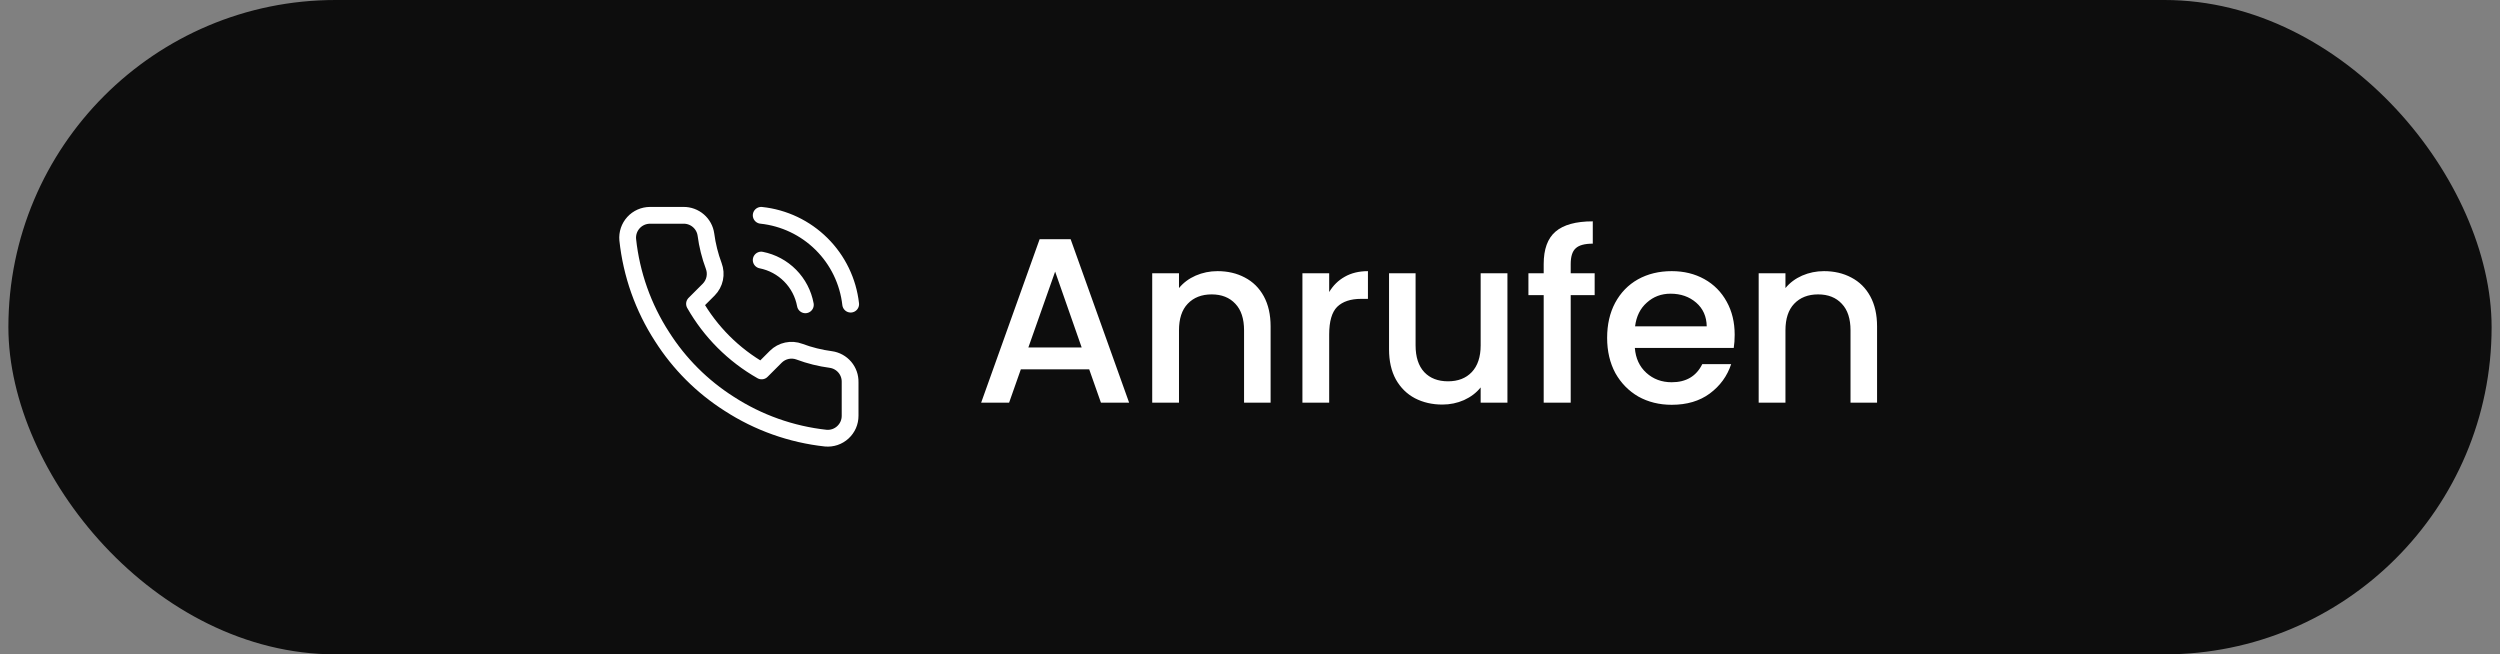 <svg width="149" height="39" viewBox="0 0 149 39" fill="none" xmlns="http://www.w3.org/2000/svg">
    <rect x="0" y="0" width="149" height="39" fill="#808080" stroke="none"/>
    <rect x="0.5" width="148" height="39" rx="19.5" fill="black" fill-opacity="0.9"/>
    <path d="M45.367 12.833C46.725 12.976 47.995 13.579 48.964 14.542C49.934 15.504 50.547 16.769 50.7 18.127M45.367 15.5C46.022 15.629 46.624 15.953 47.093 16.428C47.563 16.904 47.879 17.509 48 18.167M50.666 22.78V24.78C50.667 24.966 50.629 25.149 50.555 25.32C50.48 25.49 50.371 25.642 50.234 25.768C50.098 25.893 49.936 25.989 49.76 26.049C49.584 26.108 49.398 26.13 49.213 26.113C47.162 25.89 45.191 25.189 43.46 24.067C41.849 23.043 40.483 21.677 39.46 20.067C38.333 18.328 37.632 16.347 37.413 14.287C37.397 14.102 37.418 13.916 37.477 13.741C37.536 13.566 37.632 13.404 37.756 13.268C37.881 13.131 38.033 13.022 38.202 12.947C38.372 12.872 38.555 12.834 38.74 12.833H40.74C41.063 12.83 41.377 12.945 41.622 13.156C41.868 13.367 42.028 13.66 42.073 13.98C42.157 14.62 42.314 15.248 42.54 15.853C42.63 16.092 42.649 16.351 42.596 16.601C42.543 16.85 42.419 17.079 42.24 17.26L41.393 18.107C42.342 19.776 43.724 21.158 45.393 22.107L46.24 21.26C46.421 21.081 46.65 20.957 46.899 20.904C47.148 20.851 47.408 20.87 47.647 20.96C48.251 21.186 48.88 21.342 49.52 21.427C49.844 21.472 50.139 21.636 50.351 21.885C50.562 22.134 50.675 22.453 50.666 22.78Z"
          stroke="white" stroke-linecap="round" stroke-linejoin="round"/>
    <path d="M64.916 22.012H60.842L60.142 24H58.476L61.962 14.256H63.81L67.296 24H65.616L64.916 22.012ZM64.468 20.71L62.886 16.188L61.29 20.71H64.468ZM72.564 16.16C73.17 16.16 73.712 16.286 74.188 16.538C74.673 16.79 75.051 17.163 75.322 17.658C75.592 18.153 75.728 18.75 75.728 19.45V24H74.146V19.688C74.146 18.997 73.973 18.47 73.628 18.106C73.282 17.733 72.811 17.546 72.214 17.546C71.616 17.546 71.14 17.733 70.786 18.106C70.44 18.47 70.268 18.997 70.268 19.688V24H68.672V16.286H70.268V17.168C70.529 16.851 70.86 16.603 71.262 16.426C71.672 16.249 72.106 16.16 72.564 16.16ZM79.219 17.406C79.453 17.014 79.761 16.711 80.144 16.496C80.535 16.272 80.998 16.16 81.529 16.16V17.812H81.124C80.498 17.812 80.022 17.971 79.695 18.288C79.378 18.605 79.219 19.156 79.219 19.94V24H77.624V16.286H79.219V17.406ZM89.843 16.286V24H88.247V23.09C87.995 23.407 87.663 23.659 87.253 23.846C86.851 24.023 86.422 24.112 85.965 24.112C85.358 24.112 84.812 23.986 84.327 23.734C83.851 23.482 83.473 23.109 83.193 22.614C82.922 22.119 82.787 21.522 82.787 20.822V16.286H84.369V20.584C84.369 21.275 84.541 21.807 84.887 22.18C85.232 22.544 85.703 22.726 86.301 22.726C86.898 22.726 87.369 22.544 87.715 22.18C88.069 21.807 88.247 21.275 88.247 20.584V16.286H89.843ZM95.042 17.588H93.614V24H92.004V17.588H91.094V16.286H92.004V15.74C92.004 14.853 92.238 14.209 92.704 13.808C93.18 13.397 93.922 13.192 94.93 13.192V14.522C94.445 14.522 94.104 14.615 93.908 14.802C93.712 14.979 93.614 15.292 93.614 15.74V16.286H95.042V17.588ZM103.387 19.954C103.387 20.243 103.368 20.505 103.331 20.738H97.437C97.484 21.354 97.712 21.849 98.123 22.222C98.534 22.595 99.037 22.782 99.635 22.782C100.493 22.782 101.1 22.423 101.455 21.704H103.177C102.943 22.413 102.519 22.997 101.903 23.454C101.296 23.902 100.54 24.126 99.635 24.126C98.897 24.126 98.235 23.963 97.647 23.636C97.068 23.3 96.611 22.833 96.275 22.236C95.948 21.629 95.785 20.929 95.785 20.136C95.785 19.343 95.944 18.647 96.261 18.05C96.588 17.443 97.04 16.977 97.619 16.65C98.207 16.323 98.879 16.16 99.635 16.16C100.363 16.16 101.011 16.319 101.581 16.636C102.15 16.953 102.593 17.401 102.911 17.98C103.228 18.549 103.387 19.207 103.387 19.954ZM101.721 19.45C101.711 18.862 101.501 18.391 101.091 18.036C100.68 17.681 100.171 17.504 99.565 17.504C99.014 17.504 98.543 17.681 98.151 18.036C97.759 18.381 97.525 18.853 97.451 19.45H101.721ZM108.709 16.16C109.316 16.16 109.857 16.286 110.333 16.538C110.819 16.79 111.197 17.163 111.467 17.658C111.738 18.153 111.873 18.75 111.873 19.45V24H110.291V19.688C110.291 18.997 110.119 18.47 109.773 18.106C109.428 17.733 108.957 17.546 108.359 17.546C107.762 17.546 107.286 17.733 106.931 18.106C106.586 18.47 106.413 18.997 106.413 19.688V24H104.817V16.286H106.413V17.168C106.675 16.851 107.006 16.603 107.407 16.426C107.818 16.249 108.252 16.16 108.709 16.16Z"
          fill="white"/>
</svg>
